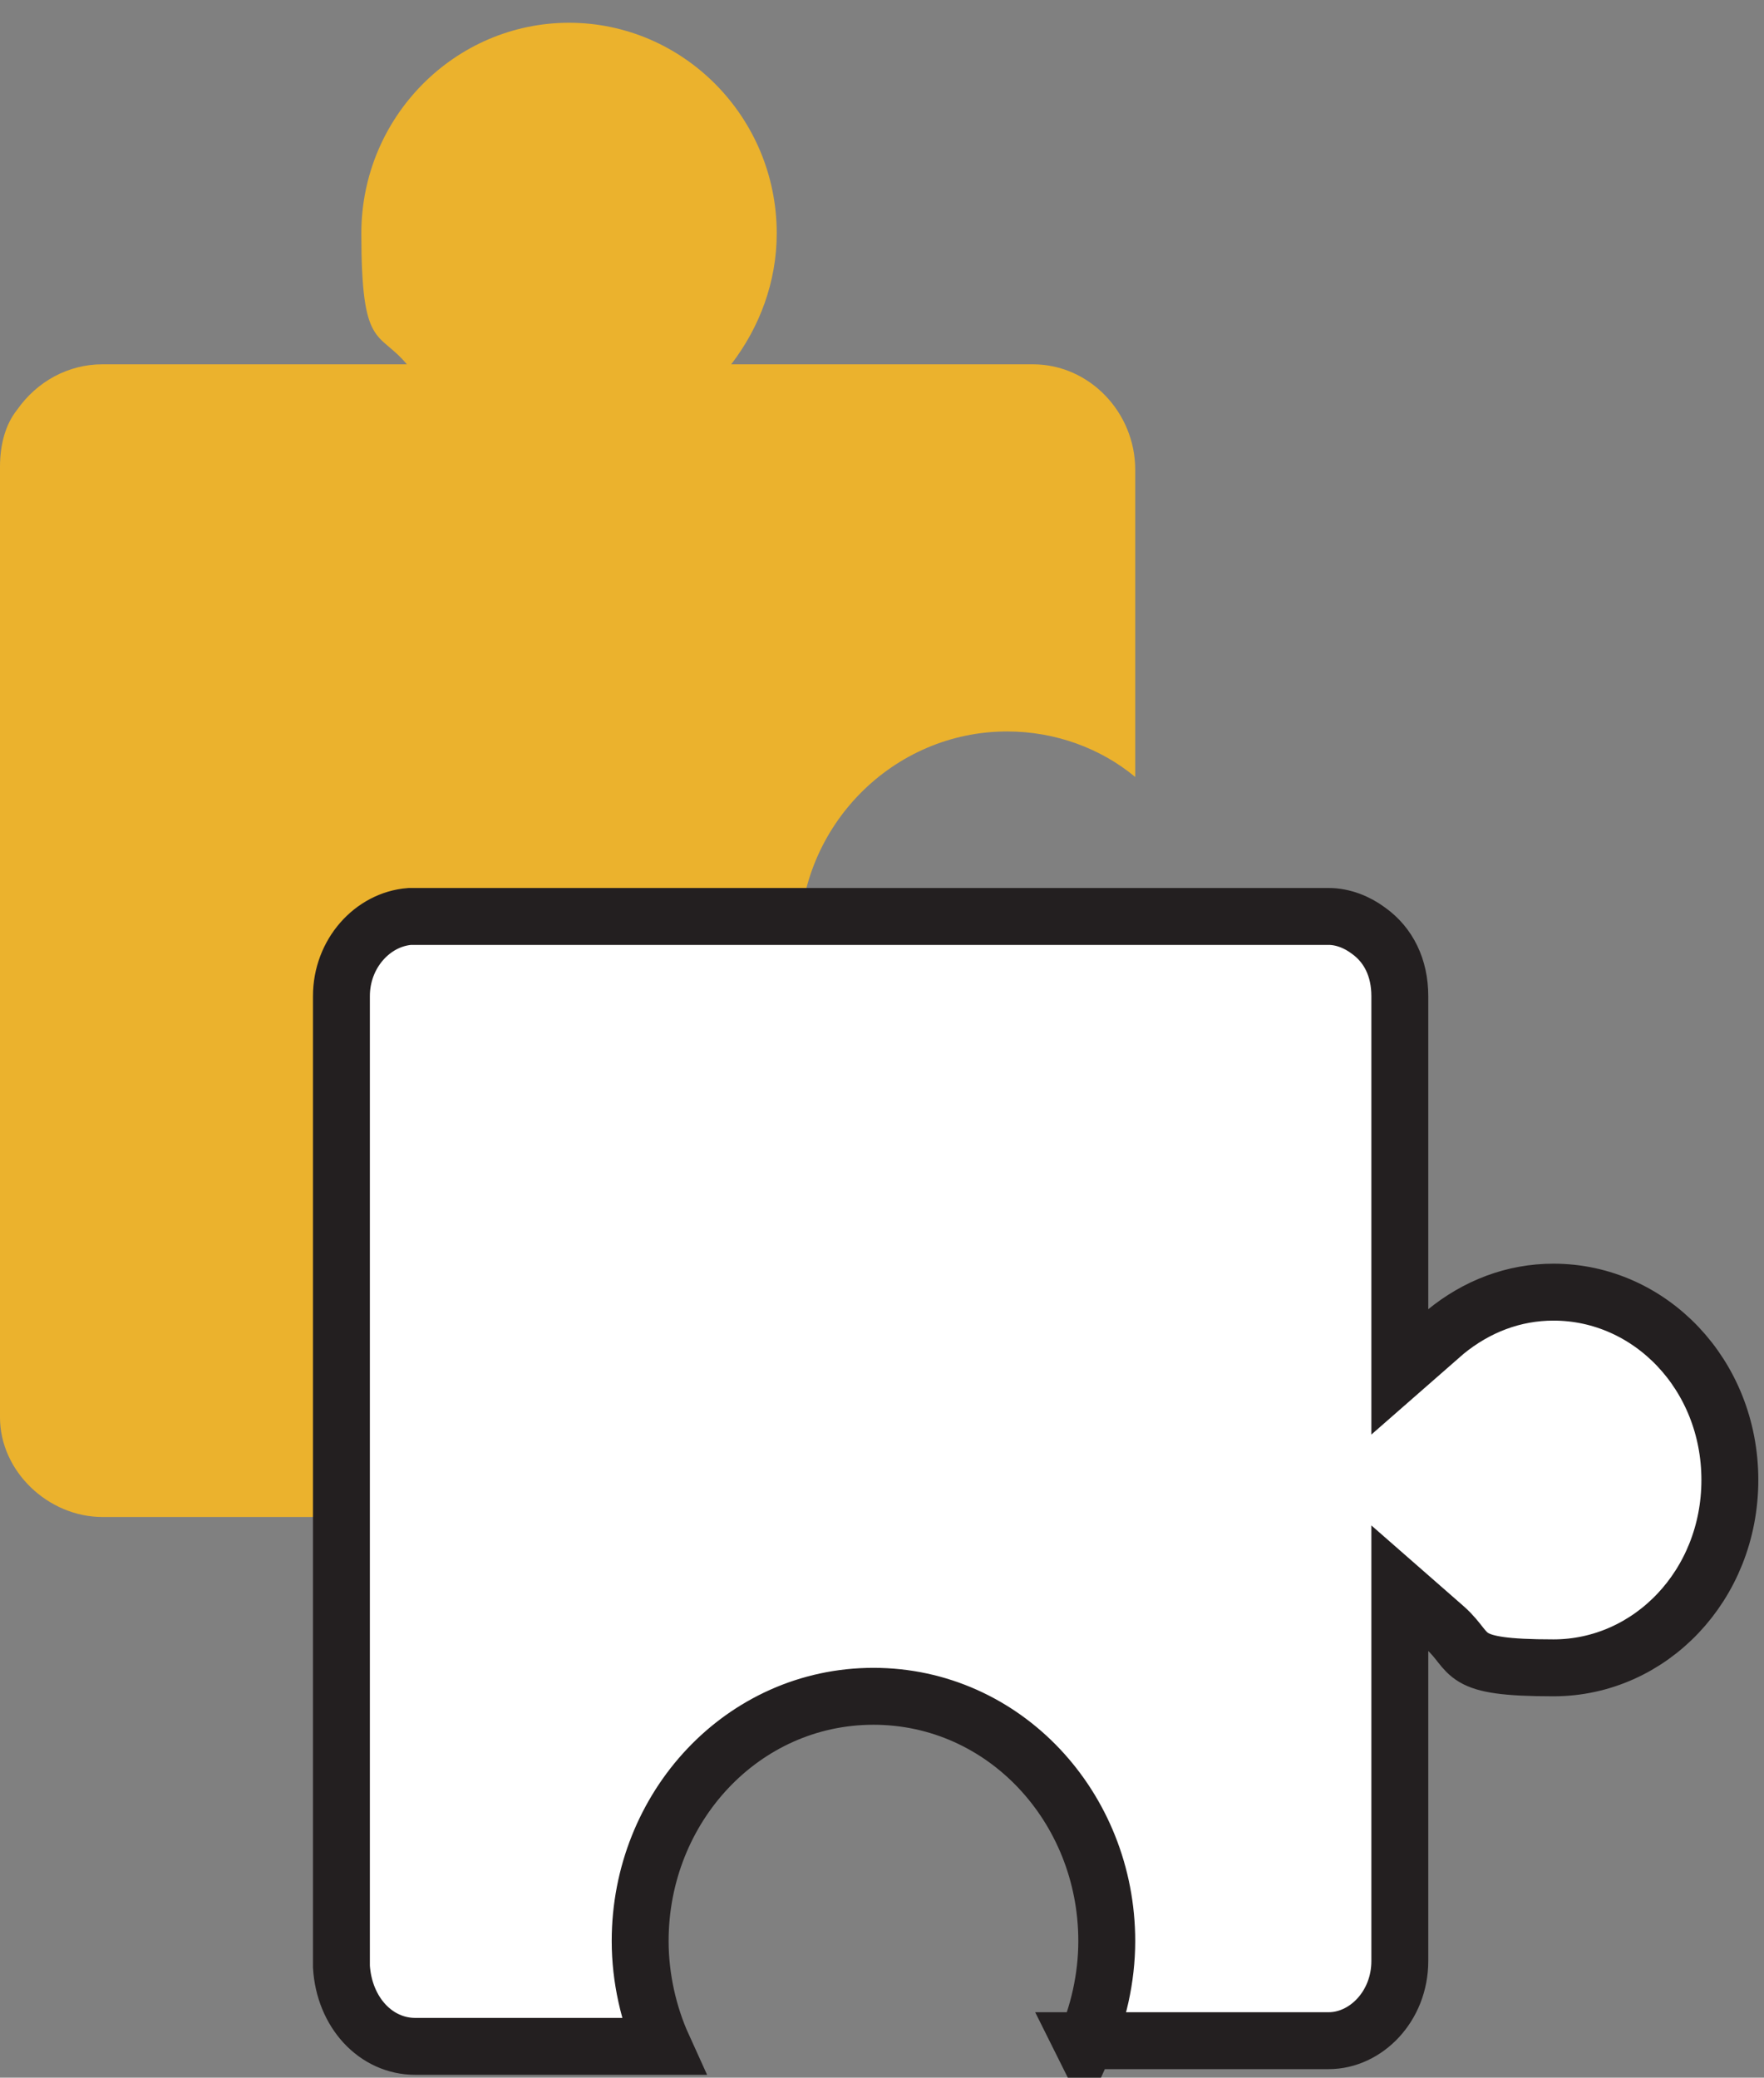<svg xmlns="http://www.w3.org/2000/svg" id="Layer_1" viewBox="0 0 62 73"><rect x="0" y="0" width="62" height="73" fill="#808080" stroke="none"/><defs><style>      .st0 {        fill: #fff;        stroke: #231f20;        stroke-width: 2px;      }      .st1 {        fill: #ebb22d;      }    </style></defs><path class="st1" d="M39.9,38.9h0c-1.2,1-2.8,1.6-4.5,1.6-4,0-7.3-3.3-7.3-7.4,0-4.1,3.3-7.4,7.3-7.4,1.7,0,3.3.6,4.5,1.6v-10.8s0,0,0,0c0-2-1.6-3.7-3.6-3.7h-10.6c1-1.3,1.6-2.9,1.6-4.6,0-4.1-3.3-7.4-7.3-7.4s-7.3,3.3-7.3,7.4.6,3.4,1.6,4.6H3.6c-1.2,0-2.3.6-3,1.6C.2,14.9,0,15.6,0,16.4v33.2c0,0,0,.1,0,.2,0,1.9,1.7,3.5,3.6,3.5h32.7c2,0,3.6-1.7,3.6-3.7h0s0-10.8,0-10.8Z"></path><path class="st0" d="M38.1,71.9c.5-1.1.8-2.4.8-3.7h0c0-4.7-3.6-8.6-8.2-8.6h0c-4.6,0-8.2,3.9-8.2,8.6,0,1.3.3,2.6.8,3.7h-8.7s0,0,0,0h0c-1.4,0-2.5-1.2-2.6-2.8v-34.1c0-1.5,1.1-2.7,2.4-2.8,0,0,0,0,.1,0h32.2s0,0,0,0c.5,0,1,.2,1.4.5.7.5,1.1,1.3,1.1,2.3v11.1s0,2.1,0,2.1l1.6-1.4c1.1-.9,2.4-1.4,3.8-1.4,3.4,0,6.2,2.9,6.2,6.6s-2.8,6.6-6.2,6.6-2.8-.5-3.8-1.4l-1.6-1.4v2.1s0,11,0,11c0,1.6-1.2,2.8-2.5,2.8h-8.7Z"></path></svg>